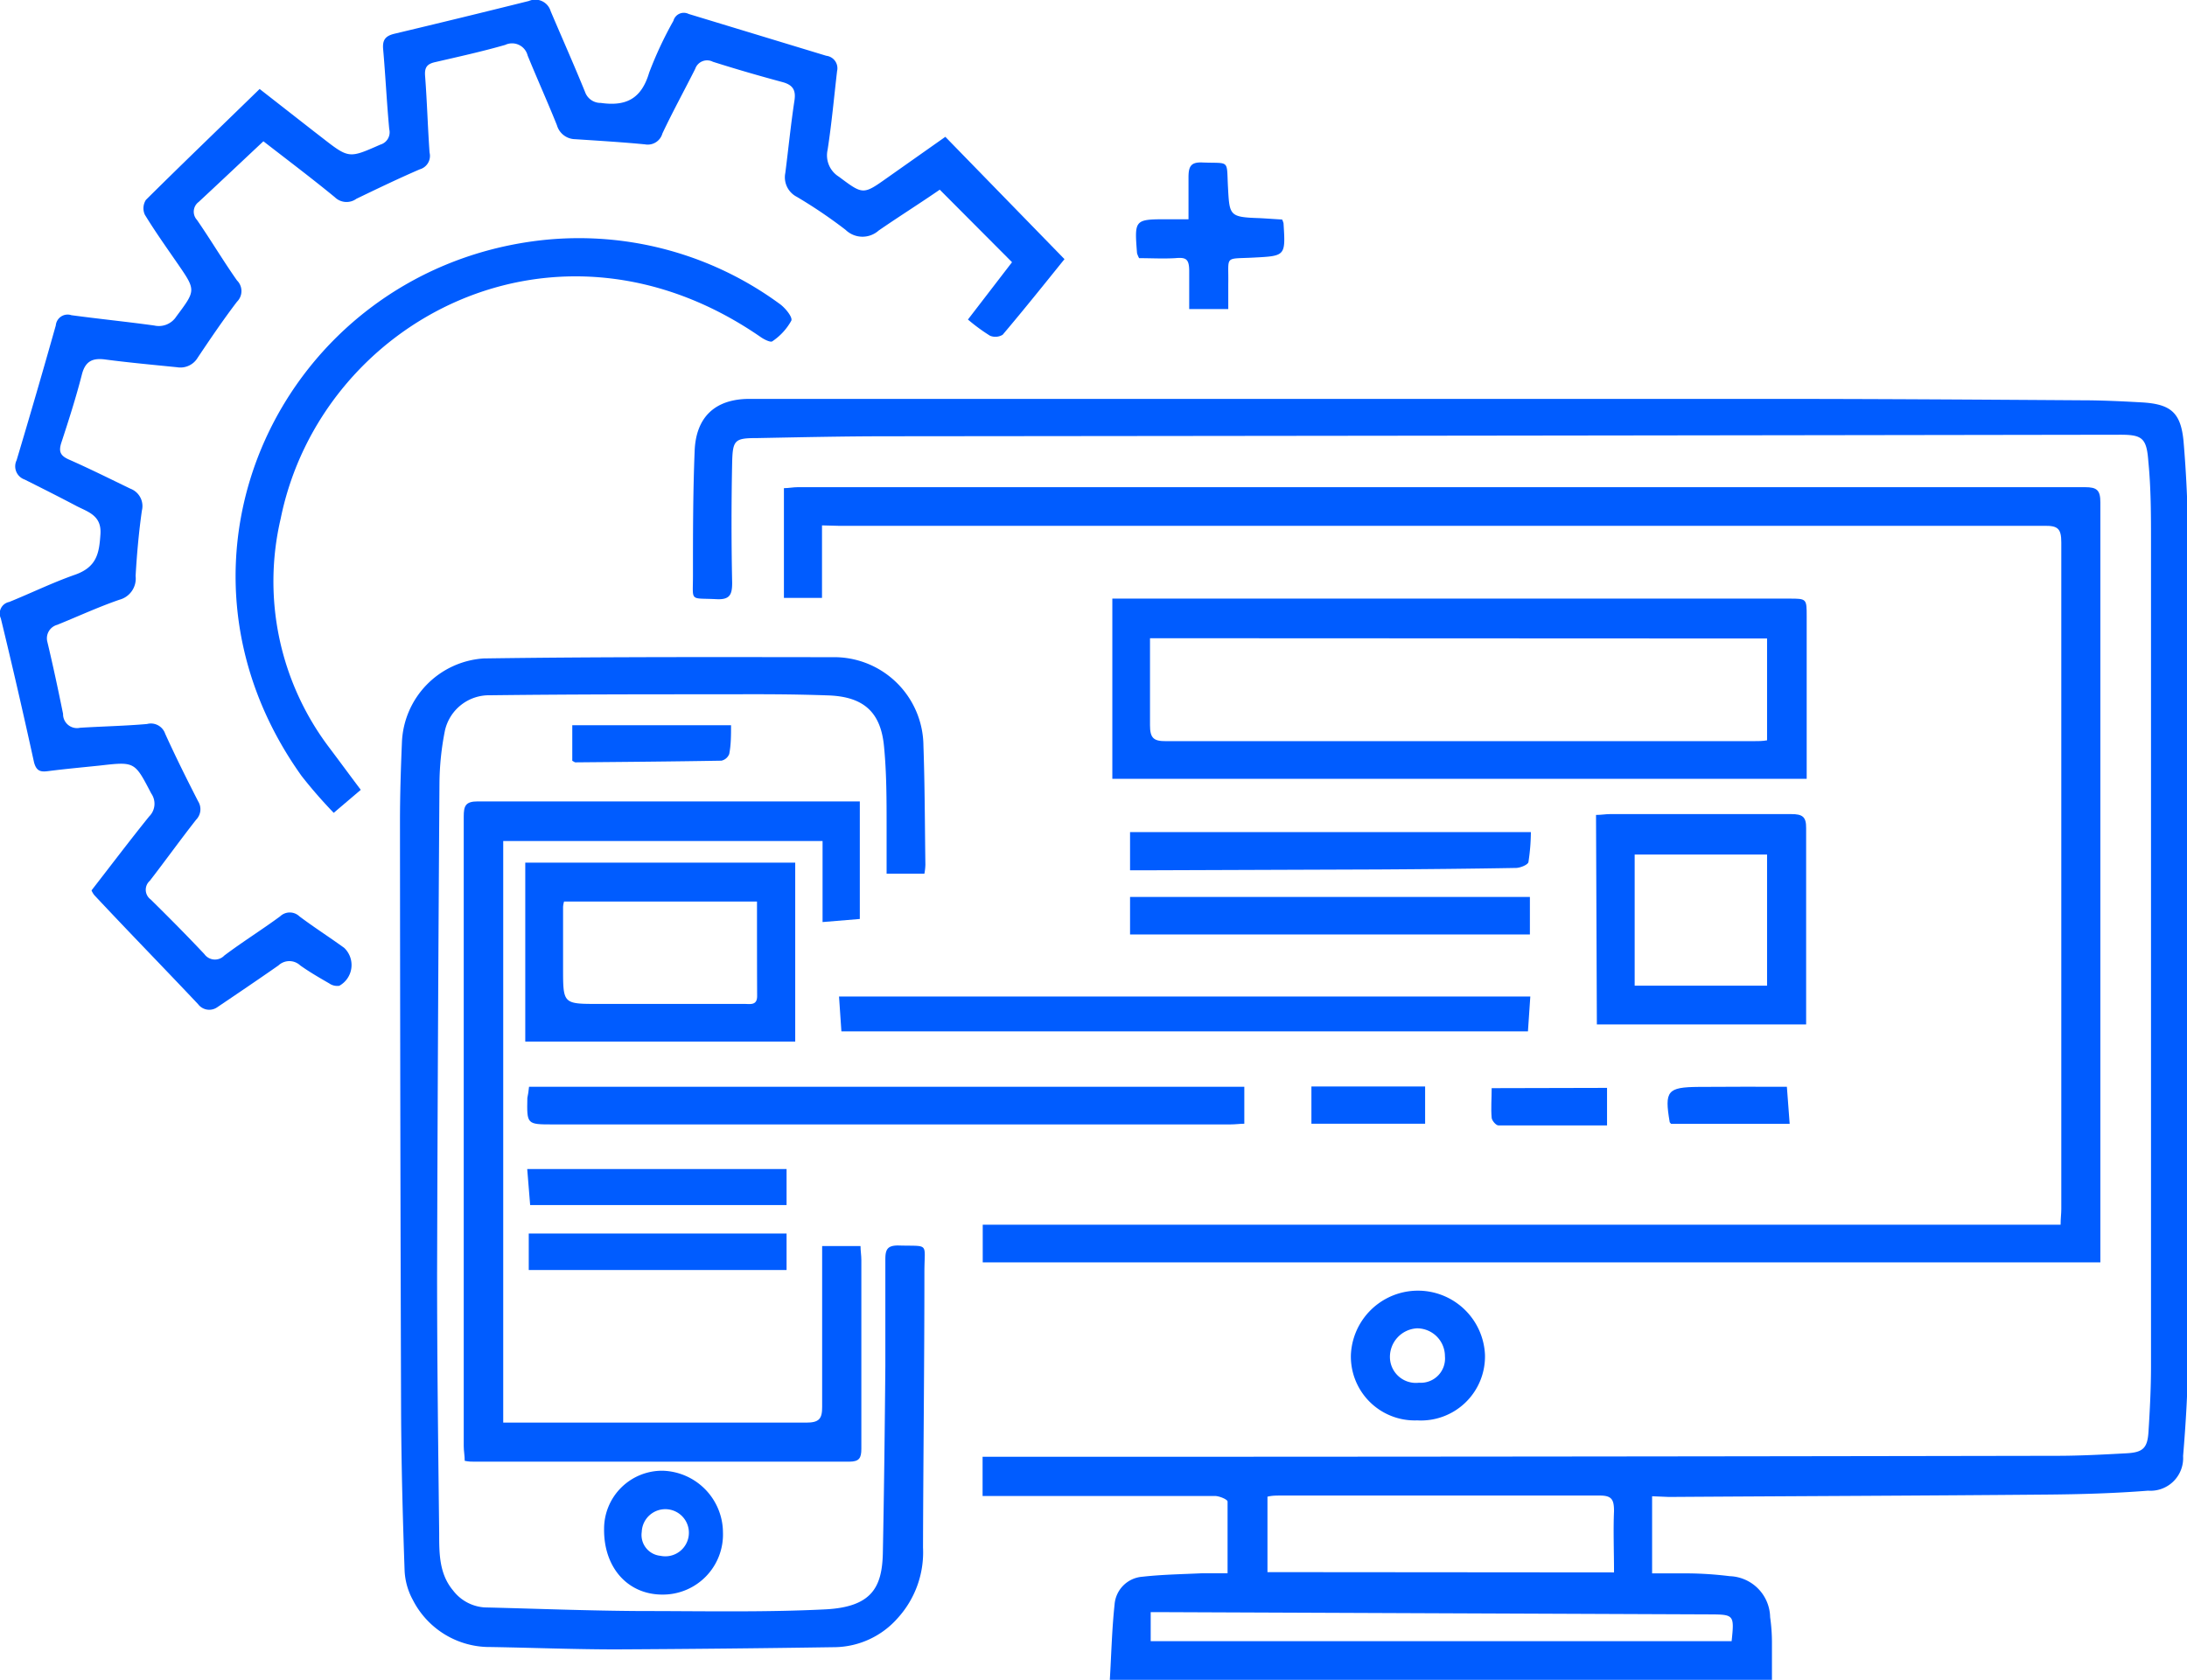 <svg xmlns="http://www.w3.org/2000/svg" viewBox="0 0 156.76 120.44"><defs><style>.cls-1{fill:#005cff;}</style></defs><g id="Layer_2" data-name="Layer 2"><g id="Layer_6" data-name="Layer 6"><g id="skPYoM"><path class="cls-1" d="M118.42,107.28v5.53c.9,0,1.77,0,2.63,0a25.9,25.9,0,0,1,2.93.2,3,3,0,0,1,2.9,2.94,13,13,0,0,1,.13,1.76c0,.88,0,1.76,0,2.73H79.55c.11-1.83.15-3.62.34-5.39a2.16,2.16,0,0,1,2-2c1.42-.16,2.86-.18,4.3-.25.55,0,1.1,0,1.8,0,0-1.77,0-3.46,0-5.14,0-.15-.59-.4-.91-.4-4.45,0-8.9,0-13.34,0H70.43v-2.81h1.33q37.83,0,75.65-.07c1.67,0,3.34-.09,5-.18,1.19-.06,1.52-.37,1.59-1.55.1-1.56.18-3.13.18-4.7q0-29.53,0-59.08c0-1.93,0-3.86-.19-5.78-.12-1.68-.44-1.92-2-1.92q-44.16.07-88.31.11c-3.14,0-6.28.07-9.42.13-1.59,0-1.74.13-1.78,1.74q-.09,4.32,0,8.64c0,.85-.17,1.22-1.13,1.17-1.94-.1-1.68.22-1.68-1.66,0-3,0-5.95.12-8.93.08-2.46,1.46-3.77,3.93-3.77q36.56,0,73.1,0c7.46,0,14.92.05,22.37.1,1.44,0,2.88.07,4.32.15,2.08.12,2.8.72,3,2.76.2,2.35.31,4.71.32,7.06q0,29.24,0,58.48c0,2.42-.15,4.84-.35,7.25a2.34,2.34,0,0,1-2.51,2.48c-2.41.19-4.84.26-7.26.28-9,.08-18.05.11-27.08.17Zm-2.73,5.46c0-1.52-.06-3,0-4.39,0-.84-.16-1.13-1.06-1.12-7.61,0-15.23,0-22.84,0-.31,0-.62,0-.94.08v5.41Zm-33.21,4.93h41.64c.2-1.89.17-1.91-1.56-1.92l-38.93-.16H82.48Z"></path><path class="cls-1" d="M58.92,37.67v5.2H56.19V35c.33,0,.67-.07,1-.07q46.13,0,92.26,0c.85,0,1.1.21,1.1,1.09q0,26.74,0,53.49c0,.32,0,.64,0,1H70.44v-2.7H147.7c0-.44.05-.78.05-1.13q0-23.89,0-47.79c0-1-.26-1.2-1.2-1.19q-43.23,0-86.46,0Z"></path><path class="cls-1" d="M18.88,10.13c-1.59,1.49-3.11,2.93-4.64,4.35a.87.87,0,0,0-.12,1.29c1,1.45,1.87,2.92,2.87,4.34a1.07,1.07,0,0,1,0,1.52c-1,1.31-1.91,2.66-2.81,4a1.44,1.44,0,0,1-1.49.7C11,26.16,9.26,26,7.58,25.78c-.92-.13-1.46.09-1.71,1.07-.42,1.64-.94,3.27-1.47,4.88-.2.62-.1.93.52,1.21,1.5.66,3,1.41,4.43,2.1a1.33,1.33,0,0,1,.82,1.57c-.22,1.55-.36,3.12-.45,4.69A1.57,1.57,0,0,1,8.56,43c-1.51.52-3,1.21-4.46,1.8A1,1,0,0,0,3.39,46c.41,1.72.78,3.45,1.13,5.18a1,1,0,0,0,1.22,1c1.6-.1,3.21-.13,4.8-.27a1.08,1.08,0,0,1,1.3.7c.74,1.63,1.54,3.24,2.36,4.84a1.07,1.07,0,0,1-.14,1.32c-1.13,1.44-2.2,2.93-3.32,4.38a.86.86,0,0,0,.06,1.34c1.31,1.29,2.6,2.59,3.85,3.92a.93.93,0,0,0,1.43.1c1.33-1,2.7-1.85,4-2.81a1,1,0,0,1,1.38,0c1.05.79,2.15,1.49,3.21,2.26a1.7,1.7,0,0,1-.35,2.72,1,1,0,0,1-.72-.17c-.71-.41-1.42-.82-2.08-1.29a1.14,1.14,0,0,0-1.56,0c-1.43,1-2.91,2-4.39,3A1,1,0,0,1,14.2,72c-2.47-2.62-5-5.21-7.44-7.82a1.41,1.41,0,0,1-.2-.34c1.36-1.75,2.72-3.55,4.13-5.3a1.28,1.28,0,0,0,.15-1.65c-1.19-2.28-1.16-2.29-3.69-2-1.24.13-2.47.24-3.71.4-.53.07-.83,0-1-.63Q1.31,49.49.06,44.34a.84.84,0,0,1,.6-1.18c1.58-.64,3.11-1.39,4.71-1.95S7.11,39.62,7.2,38.3s-.85-1.58-1.68-2C4.27,35.64,3,35,1.76,34.38A1,1,0,0,1,1.19,33Q2.63,28.19,4,23.33a.85.85,0,0,1,1.12-.73c2,.27,4,.47,5.94.74a1.49,1.49,0,0,0,1.58-.65c1.4-1.88,1.42-1.86.09-3.79-.8-1.16-1.62-2.31-2.35-3.51a1.11,1.11,0,0,1,.08-1.06c2.67-2.65,5.38-5.25,8.15-7.95l3.84,3,.62.48c1.95,1.52,1.94,1.5,4.19.51a.92.92,0,0,0,.64-1.11c-.18-1.92-.27-3.85-.44-5.77-.05-.65.19-.92.81-1.07Q33.1,1.27,37.91.07A1.15,1.15,0,0,1,39.47.8c.82,1.93,1.67,3.84,2.46,5.78a1.18,1.18,0,0,0,1.14.8c1.82.26,2.91-.31,3.46-2.17a27.25,27.25,0,0,1,1.74-3.72A.77.77,0,0,1,49.36,1C52.65,2,55.94,3,59.23,4A.9.9,0,0,1,60,5.1c-.22,1.89-.39,3.78-.68,5.65a1.8,1.8,0,0,0,.81,1.92c1.74,1.3,1.73,1.31,3.49.06l4.14-2.92,8.54,8.77c-1.49,1.85-2.94,3.66-4.43,5.42a1,1,0,0,1-.91.07,13.16,13.16,0,0,1-1.58-1.16l3.16-4.11-5.18-5.2c-1.45,1-2.93,1.93-4.38,2.93a1.74,1.74,0,0,1-2.37-.05,34.66,34.66,0,0,0-3.5-2.37,1.57,1.57,0,0,1-.82-1.71c.22-1.72.39-3.44.65-5.16.12-.75-.08-1.14-.84-1.35-1.67-.45-3.33-.93-5-1.46a.9.9,0,0,0-1.27.51C49.05,6.49,48.22,8,47.48,9.57a1.09,1.09,0,0,1-1.25.78c-1.66-.16-3.33-.26-5-.37a1.38,1.38,0,0,1-1.31-1c-.67-1.67-1.41-3.31-2.1-5a1.15,1.15,0,0,0-1.61-.76c-1.67.48-3.36.85-5,1.23-.6.13-.79.38-.74,1,.14,1.83.19,3.66.32,5.49a1,1,0,0,1-.7,1.2c-1.53.66-3,1.37-4.54,2.11A1.2,1.2,0,0,1,24,14.14C22.37,12.8,20.67,11.52,18.88,10.13Z"></path><path class="cls-1" d="M66.26,62.64H63.55c0-1.18,0-2.28,0-3.39,0-1.89,0-3.8-.18-5.68-.22-2.5-1.45-3.62-4-3.71s-4.71-.09-7.07-.08c-5.72,0-11.45,0-17.17.07a3.24,3.24,0,0,0-3.24,2.54,20.06,20.06,0,0,0-.39,3.79q-.12,17.57-.17,35.13c0,6.22.08,12.43.15,18.65,0,1.43,0,2.89,1,4.08a3.09,3.09,0,0,0,2.25,1.21c3.73.09,7.46.24,11.18.26,4.42,0,8.84.1,13.25-.12,3.33-.17,4.06-1.59,4.12-4,.09-4.48.14-9,.18-13.44q0-3.82,0-7.65c0-.69.13-1,.91-1,2.26.07,1.9-.26,1.89,1.84,0,6.61-.08,13.22-.1,19.83A7,7,0,0,1,64.36,116a6.12,6.12,0,0,1-4.48,2.1q-7.85.12-15.7.16c-3,0-6-.12-9-.17a6.18,6.18,0,0,1-5.59-3.38,4.82,4.82,0,0,1-.59-2.13c-.13-3.73-.23-7.45-.25-11.18q-.07-21.25-.08-42.5c0-1.89.06-3.79.14-5.69a6.28,6.28,0,0,1,5.85-6c8.34-.12,16.68-.1,25-.09a6.4,6.4,0,0,1,6.53,6.35c.1,2.84.1,5.68.14,8.53A4,4,0,0,1,66.26,62.64Z"></path><path class="cls-1" d="M36.07,60.3V102h1.11c6.87,0,13.74,0,20.61,0,.92,0,1.15-.27,1.14-1.15,0-3.44,0-6.87,0-10.31v-1.2h2.75c0,.34.06.66.06,1,0,4.52,0,9,0,13.54,0,.66-.15.92-.87.92q-13.44,0-26.88,0c-.2,0-.39,0-.68-.06,0-.37-.07-.71-.07-1.06q0-22.56,0-45.13c0-.76.12-1.09,1-1.09,8.86,0,17.72,0,26.59,0,.26,0,.51,0,.8,0v8.43l-2.67.22V60.3Z"></path><path class="cls-1" d="M79.73,42.92h48.51c1.26,0,1.26,0,1.26,1.29V55.84H79.73Zm2.7,2.84c0,2.13,0,4.18,0,6.23,0,.91.24,1.16,1.15,1.15q21,0,42.08,0c.34,0,.69,0,1-.06v-7.3Z"></path><path class="cls-1" d="M25.86,56.63l-1.94,1.65a34.28,34.28,0,0,1-2.3-2.64C10.45,40,20.3,19.8,38.13,17.31a24.32,24.32,0,0,1,17.73,4.46c.41.28,1,1,.85,1.24a4.26,4.26,0,0,1-1.35,1.46c-.12.1-.59-.13-.83-.3C39.82,14,23,23,20.12,37.18a19.74,19.74,0,0,0,3.47,16.41C24.33,54.57,25.06,55.57,25.86,56.63Z"></path><path class="cls-1" d="M57,61.85V74.68H37.65V61.85Zm-2.76,2.79H40.43a1.88,1.88,0,0,0-.07.37c0,1.47,0,2.94,0,4.41,0,2.56,0,2.56,2.52,2.56H53.36c.4,0,.91.13.91-.56C54.26,69.18,54.26,66.93,54.26,64.64Z"></path><path class="cls-1" d="M37.92,77.92H89.19v2.65c-.32,0-.63.05-1,.05l-48.56,0c-1.87,0-1.87,0-1.83-1.9C37.85,78.49,37.89,78.23,37.92,77.92Z"></path><path class="cls-1" d="M114.4,58.43c.37,0,.69-.06,1-.06,4.34,0,8.69,0,13,0,.79,0,1.07.19,1.06,1,0,4.38,0,8.76,0,13.14,0,.29,0,.58,0,.94h-15Zm2.77,12.24h9.49v-9.4h-9.49Z"></path><path class="cls-1" d="M109.69,71.45l-.17,2.5H60.31l-.17-2.5Z"></path><path class="cls-1" d="M81,64.31h28.66V67H81Z"></path><path class="cls-1" d="M81,62.4V59.66h28.73a14.56,14.56,0,0,1-.17,2.12c0,.21-.57.44-.88.45-3.3.06-6.59.09-9.89.11L82,62.4Z"></path><path class="cls-1" d="M101.58,101.84a4.58,4.58,0,0,1-4.75-4.71,4.81,4.81,0,0,1,9.61,0A4.59,4.59,0,0,1,101.58,101.84Zm.13-2.7a1.74,1.74,0,0,0,1.86-1.9,2,2,0,0,0-2-2,2.05,2.05,0,0,0-1.94,2.15A1.86,1.86,0,0,0,101.71,99.14Z"></path><path class="cls-1" d="M37.9,91.06V88.44H56.38v2.62Z"></path><path class="cls-1" d="M51.82,109.86a4.31,4.31,0,0,1-4.34,4.47c-2.49,0-4.21-1.94-4.18-4.7a4.16,4.16,0,0,1,4.19-4.18A4.45,4.45,0,0,1,51.82,109.86Zm-4.48,1.69A1.69,1.69,0,1,0,46,109.83,1.5,1.5,0,0,0,47.34,111.55Z"></path><path class="cls-1" d="M91.9,15.74A1.45,1.45,0,0,1,92,16c.15,2.37.15,2.35-2.17,2.47-2.12.11-1.75-.18-1.79,1.9,0,.58,0,1.16,0,1.79H85.24c0-.93,0-1.83,0-2.72s-.24-1-1-.93c-.87.05-1.74,0-2.59,0a1.84,1.84,0,0,1-.15-.36c-.19-2.43-.19-2.43,2.24-2.43h1.45c0-1,0-2,0-3,0-.78.16-1.11,1-1.07,2,.08,1.72-.25,1.83,1.78s.09,2.14,2.27,2.21C90.85,15.67,91.37,15.71,91.9,15.74Z"></path><path class="cls-1" d="M38,86.4l-.21-2.58H56.38V86.4Z"></path><path class="cls-1" d="M52.4,52c0,.71,0,1.4-.13,2.06a.78.78,0,0,1-.56.48c-3.48.06-7,.09-10.46.12-.06,0-.11-.05-.23-.11V52Z"></path><path class="cls-1" d="M128.08,77.92l.2,2.66h-8.5c-.06-.08-.1-.1-.1-.13-.38-2.23-.17-2.5,2.06-2.52S125.91,77.92,128.08,77.92Z"></path><path class="cls-1" d="M115.19,78v2.69c-2.65,0-5.22,0-7.79,0-.17,0-.46-.34-.48-.54-.06-.68,0-1.36,0-2.13Z"></path><path class="cls-1" d="M94,77.9h8.15v2.67H94Z"></path></g></g></g></svg>